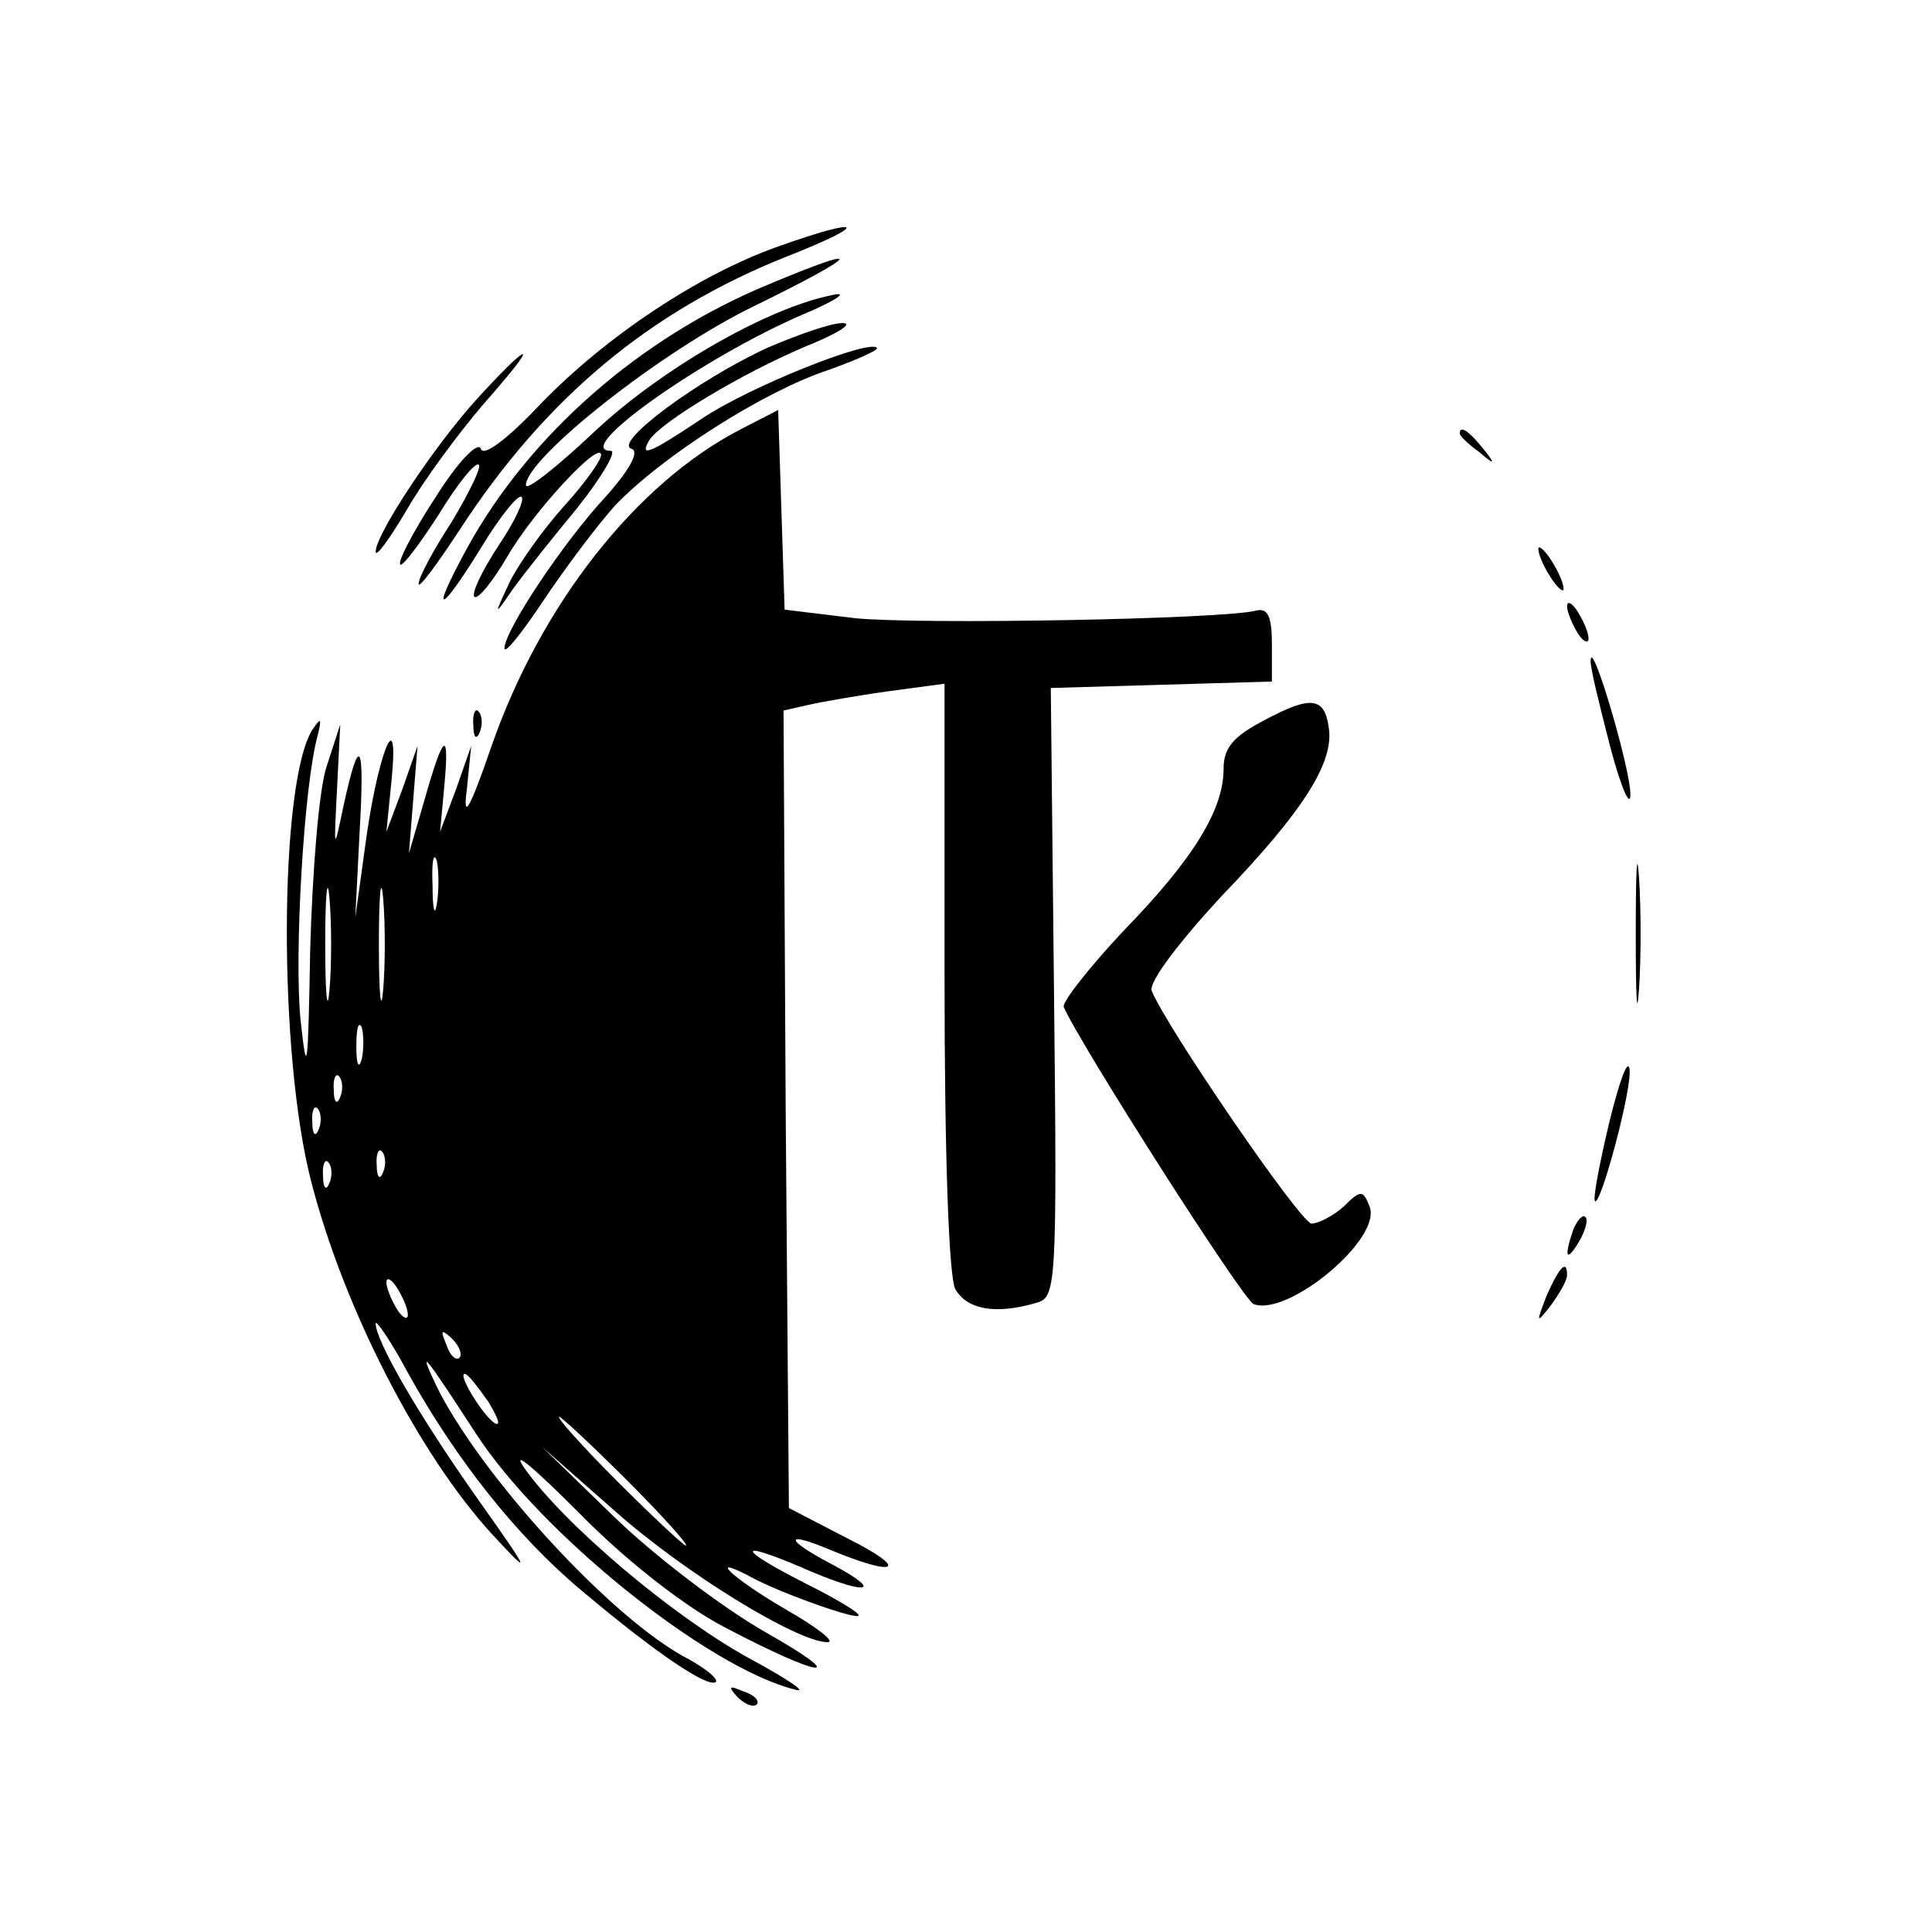 <?xml version="1.0" encoding="UTF-8" standalone="no"?> <svg xmlns="http://www.w3.org/2000/svg" version="1.0" width="180pt" height="180pt" viewBox="0 0 180 180" preserveAspectRatio="xMidYMid meet"><g transform="translate(0,180) scale(0.1,-0.1)" fill="#000000" stroke="none"><path d="M724 1570 c-73 -26 -159 -83 -220 -146 -32 -34 -54 -50 -56 -42 -3 7 -22 -13 -42 -45 -21 -32 -36 -61 -33 -63 2 -2 18 19 36 47 17 28 34 49 37 46 3 -2 -9 -26 -25 -53 -17 -26 -31 -52 -31 -58 0 -5 17 18 38 50 80 123 177 204 305 255 79 31 72 38 -9 9z"></path><path d="M716 1535 c-119 -49 -223 -140 -281 -246 -35 -64 -26 -63 14 2 17 28 34 49 37 46 3 -3 -7 -24 -22 -46 -15 -23 -25 -44 -22 -47 3 -3 17 14 31 38 25 43 87 109 87 94 0 -5 -15 -26 -34 -47 -19 -21 -42 -53 -51 -71 -15 -32 -15 -33 2 -8 10 14 37 48 61 77 23 29 37 53 31 53 -37 0 86 87 179 127 31 13 44 22 27 18 -60 -12 -158 -68 -221 -127 -35 -33 -64 -56 -64 -50 0 25 126 125 213 167 100 49 106 59 13 20z"></path><path d="M715 1476 c-65 -30 -143 -88 -127 -94 8 -2 0 -18 -23 -44 -41 -44 -95 -126 -95 -142 0 -6 16 14 36 44 20 30 50 70 67 89 44 46 138 106 198 126 28 10 48 19 46 21 -8 8 -120 -37 -163 -66 -48 -32 -59 -37 -49 -20 11 17 86 62 145 87 30 12 46 22 35 22 -11 0 -42 -11 -70 -23z"></path><path d="M445 1429 c-41 -45 -95 -127 -95 -143 0 -6 13 12 29 39 16 28 48 71 71 98 23 26 40 47 37 47 -3 0 -21 -18 -42 -41z"></path><path d="M690 1400 c-97 -50 -186 -163 -232 -295 -21 -61 -27 -70 -23 -40 l4 40 -14 -40 -15 -40 4 43 c5 54 -1 49 -19 -15 l-14 -48 4 50 4 50 -14 -40 -15 -40 5 50 c7 74 -14 20 -25 -65 l-9 -65 4 79 c5 86 0 94 -15 25 -9 -43 -9 -43 -6 16 l3 60 -13 -40 c-7 -22 -13 -98 -15 -170 -2 -112 -3 -121 -9 -65 -6 60 3 218 16 265 4 16 3 17 -5 5 -31 -49 -32 -302 -1 -421 30 -117 100 -254 169 -329 37 -40 36 -37 -15 35 -55 78 -94 146 -94 162 0 4 14 -16 30 -46 45 -81 102 -153 162 -203 70 -59 118 -91 125 -85 2 3 -9 12 -25 21 -71 36 -196 173 -236 256 -17 36 -11 29 37 -45 60 -93 215 -218 297 -239 14 -4 -5 9 -42 29 -71 39 -173 125 -210 178 -12 18 11 -2 52 -43 44 -45 100 -88 135 -106 91 -48 120 -51 37 -4 -40 23 -103 71 -140 107 l-67 65 67 -59 c65 -58 171 -123 199 -123 8 0 -10 14 -38 30 -50 29 -77 54 -32 30 28 -15 99 -40 99 -35 0 3 -22 16 -50 30 -63 32 -65 41 -4 15 59 -26 80 -25 32 1 -48 25 -49 34 -2 14 61 -25 71 -17 13 12 l-54 28 -3 371 -2 372 22 5 c13 3 47 9 76 13 l52 7 0 -272 c0 -169 4 -280 10 -292 11 -19 37 -24 75 -13 19 5 20 12 17 289 l-3 284 103 3 103 3 0 35 c0 26 -4 34 -15 31 -33 -8 -312 -13 -373 -7 l-66 8 -3 93 -3 93 -35 -18z m-283 -442 c-2 -13 -4 -5 -4 17 -1 22 1 32 4 23 2 -10 2 -28 0 -40z m-100 -80 c-2 -24 -4 -5 -4 42 0 47 2 66 4 43 2 -24 2 -62 0 -85z m50 0 c-2 -24 -4 -5 -4 42 0 47 2 66 4 43 2 -24 2 -62 0 -85z m-20 -65 c-3 -10 -5 -4 -5 12 0 17 2 24 5 18 2 -7 2 -21 0 -30z m-20 -35 c-3 -8 -6 -5 -6 6 -1 11 2 17 5 13 3 -3 4 -12 1 -19z m-20 -30 c-3 -8 -6 -5 -6 6 -1 11 2 17 5 13 3 -3 4 -12 1 -19z m60 -40 c-3 -8 -6 -5 -6 6 -1 11 2 17 5 13 3 -3 4 -12 1 -19z m-50 -10 c-3 -8 -6 -5 -6 6 -1 11 2 17 5 13 3 -3 4 -12 1 -19z m73 -123 c0 -5 -5 -3 -10 5 -5 8 -10 20 -10 25 0 6 5 3 10 -5 5 -8 10 -19 10 -25z m48 -40 c-3 -3 -9 2 -12 12 -6 14 -5 15 5 6 7 -7 10 -15 7 -18z m27 -41 c9 -15 12 -23 6 -20 -11 7 -35 46 -28 46 3 0 12 -12 22 -26z m130 -74 c33 -33 57 -60 54 -60 -2 0 -31 27 -64 60 -33 33 -57 60 -54 60 2 0 31 -27 64 -60z"></path><path d="M1360 1396 c0 -2 8 -10 18 -17 15 -13 16 -12 3 4 -13 16 -21 21 -21 13z"></path><path d="M1440 1270 c6 -11 13 -20 16 -20 2 0 0 9 -6 20 -6 11 -13 20 -16 20 -2 0 0 -9 6 -20z"></path><path d="M1460 1235 c0 -5 5 -17 10 -25 5 -8 10 -10 10 -5 0 6 -5 17 -10 25 -5 8 -10 11 -10 5z"></path><path d="M1482 1185 c-1 -5 8 -41 18 -80 10 -38 19 -59 19 -45 0 24 -36 146 -37 125z"></path><path d="M1178 1129 c-29 -15 -38 -26 -38 -45 0 -38 -27 -83 -93 -151 -32 -34 -57 -66 -56 -71 14 -33 167 -273 177 -277 32 -12 120 61 108 91 -6 15 -8 16 -24 0 -10 -9 -24 -16 -30 -16 -10 0 -136 184 -149 217 -3 8 27 47 65 88 77 80 105 125 100 157 -4 29 -17 30 -60 7z"></path><path d="M441 1124 c0 -11 3 -14 6 -6 3 7 2 16 -1 19 -3 4 -6 -2 -5 -13z"></path><path d="M1524 930 c0 -58 1 -81 3 -52 2 28 2 76 0 105 -2 28 -3 5 -3 -53z"></path><path d="M1499 753 c-9 -38 -15 -70 -13 -72 5 -6 36 109 32 124 -2 8 -10 -15 -19 -52z"></path><path d="M1466 655 c-9 -26 -7 -32 5 -12 6 10 9 21 6 23 -2 3 -7 -2 -11 -11z"></path><path d="M1441 593 c-10 -26 -10 -27 4 -9 8 11 15 23 15 28 0 15 -7 8 -19 -19z"></path><path d="M687 219 c7 -7 15 -10 18 -7 3 3 -2 9 -12 12 -14 6 -15 5 -6 -5z"></path></g></svg> 